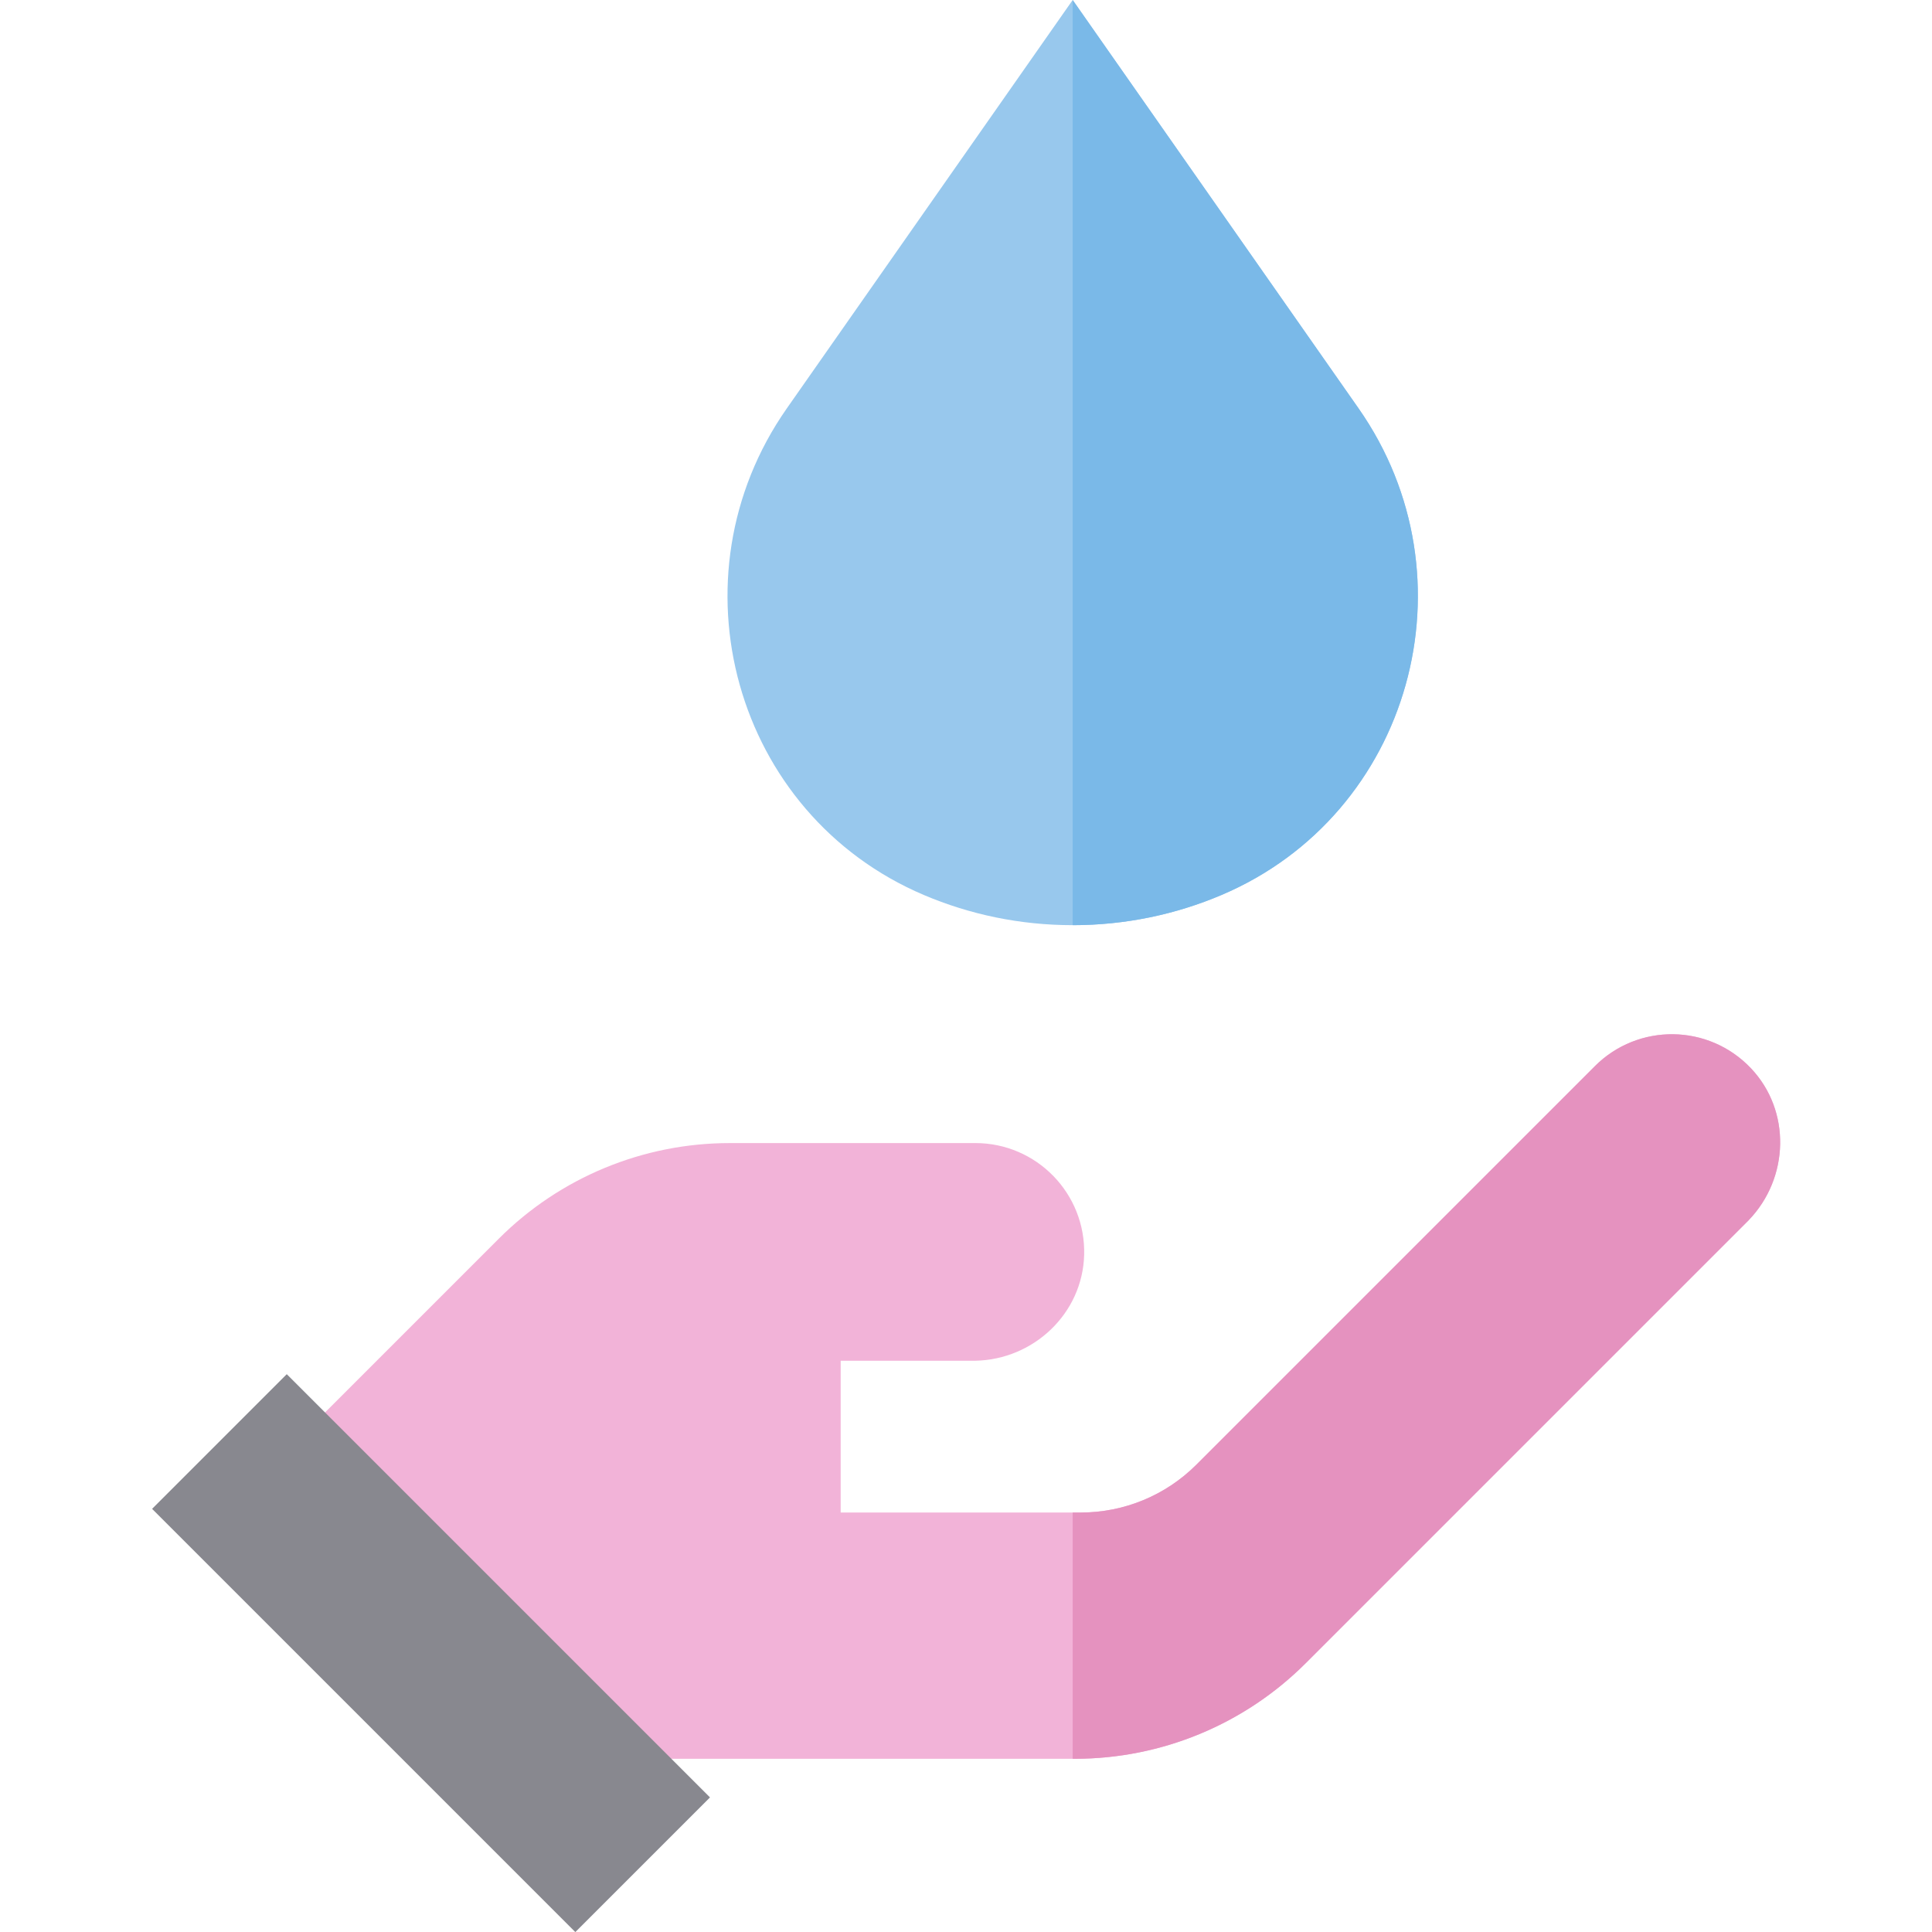 <?xml version="1.0" encoding="iso-8859-1"?>
<!-- Generator: Adobe Illustrator 19.0.0, SVG Export Plug-In . SVG Version: 6.00 Build 0)  -->
<svg version="1.1" id="Layer_1" xmlns="http://www.w3.org/2000/svg" xmlns:xlink="http://www.w3.org/1999/xlink" x="0px" y="0px"
	 viewBox="0 0 512.008 512.008" style="enable-background:new 0 0 512.008 512.008;" xml:space="preserve">
<path style="fill:#98C8ED;" d="M284.278,245.183c-13.997,0-27.328-2.848-39.446-7.997c-50.335-21.386-67.679-84.151-36.316-128.953
	L284.278,0l75.763,108.232c31.362,44.804,14.019,107.569-36.316,128.953C311.606,242.335,298.275,245.183,284.278,245.183z"/>
<path style="fill:#7AB9E8;" d="M360.041,108.232L284.278,0v245.183c13.997,0,27.328-2.848,39.446-7.997
	C374.058,215.802,391.403,153.036,360.041,108.232z"/>
<path style="fill:#F2B3D8;" d="M464.034,283.117c-11.211-11.842-29.904-12.036-41.359-0.581l0.003,0.003L317.052,388.165
	c-8.114,8.114-19.12,12.673-30.595,12.673h-63.665v-40.214h35.69v-0.009c15.454-0.309,28.408-12.517,28.834-28.029
	c0.447-16.3-12.634-29.656-28.834-29.656v0.003h-65.115c-22.951,0-44.961,9.118-61.189,25.346l-56.241,56.241l91.785,91.785
	l10.198-10.198h106.932c22.951,0,44.961-9.117,61.189-25.346l117.43-117.43l-0.006-0.006
	C474.173,312.18,474.701,294.387,464.034,283.117z"/>
<rect x="88.934" y="358.748" transform="matrix(-0.707 0.707 -0.707 -0.707 504.669 667.101)" style="fill:#88888F;" width="50.478" height="158.646"/>
<path style="fill:#E592BF;" d="M464.034,283.117c-11.211-11.842-29.904-12.036-41.359-0.581l0.003,0.003L317.052,388.165
	c-8.114,8.114-19.12,12.673-30.595,12.673h-2.178v65.269h0.574c22.951,0,44.961-9.116,61.189-25.346l117.43-117.43l-0.006-0.006
	C474.173,312.18,474.701,294.387,464.034,283.117z"/>
<g>
</g>
<g>
</g>
<g>
</g>
<g>
</g>
<g>
</g>
<g>
</g>
<g>
</g>
<g>
</g>
<g>
</g>
<g>
</g>
<g>
</g>
<g>
</g>
<g>
</g>
<g>
</g>
<g>
</g>
</svg>
